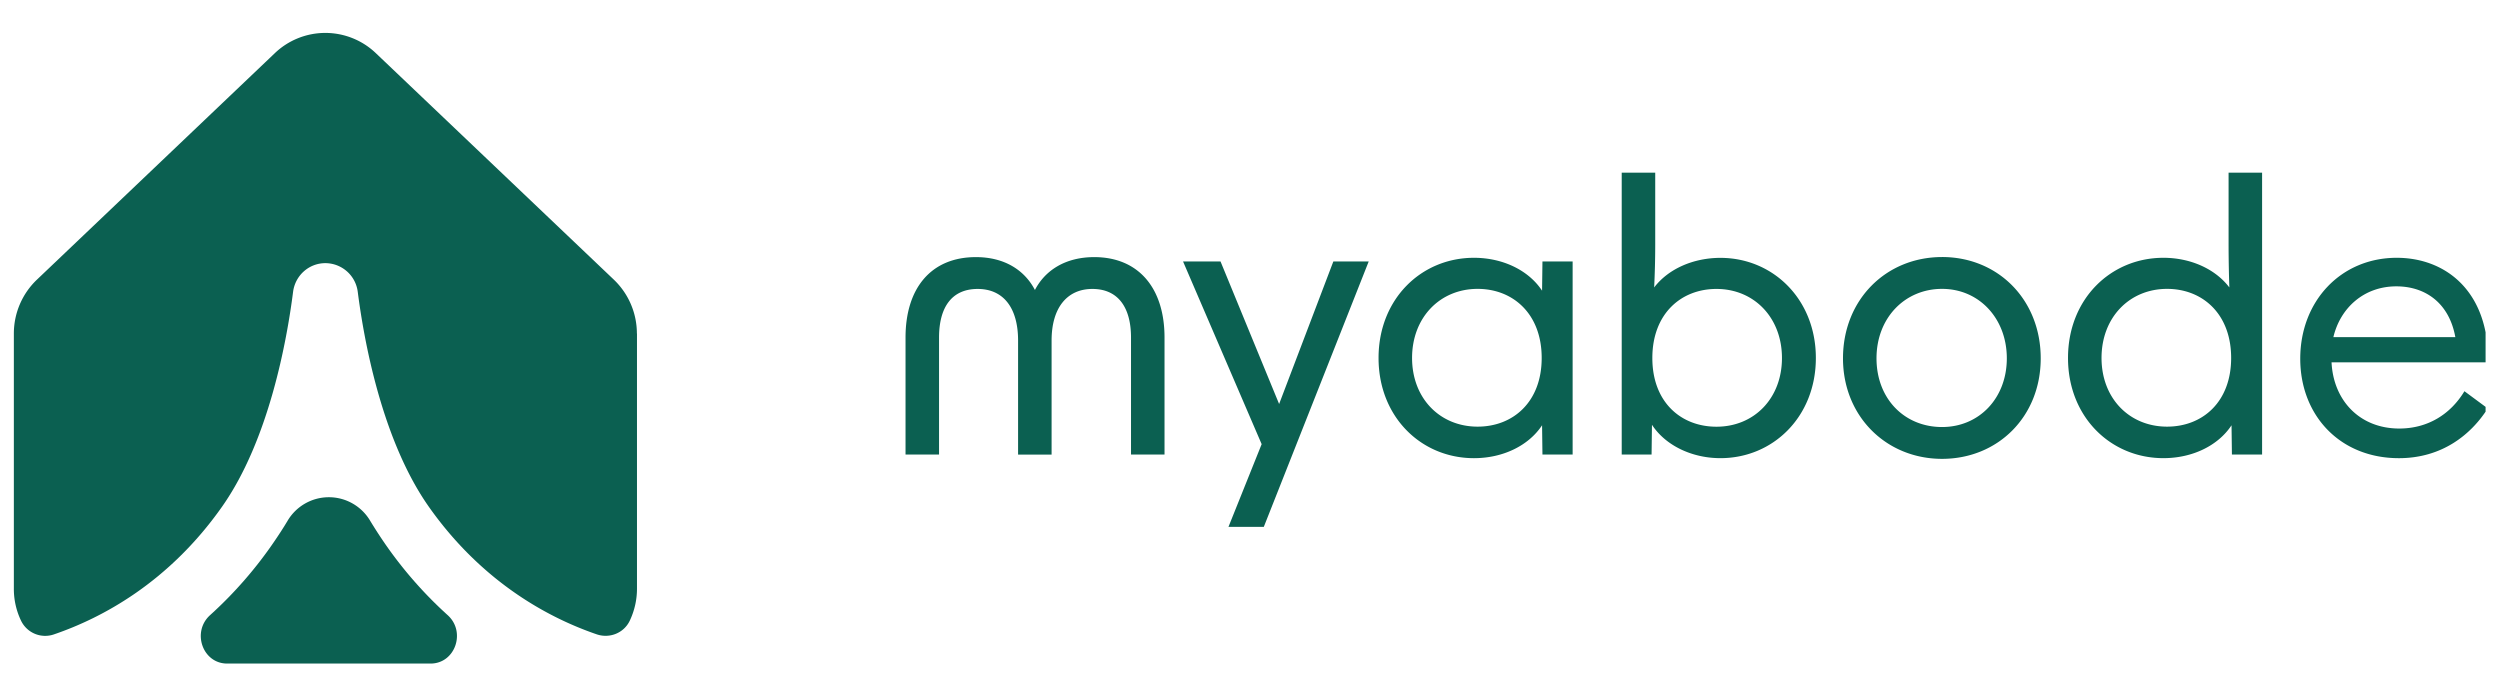 <svg xmlns="http://www.w3.org/2000/svg" width="111" height="30" fill="none" viewBox="0 0 111 30"><g fill="#0B6051" clip-path="url(#a)"><path d="M19.125 29.462h-9.04c-1.09 0-1.58-1.404-.758-2.149a18.295 18.295 0 0 0 2.877-3.31c.197-.291.387-.581.562-.876a2.13 2.13 0 0 1 3.672 0c.179.295.365.585.562.876a18.295 18.295 0 0 0 2.877 3.31c.823.741.333 2.149-.759 2.149h.008Z"/><path d="M28.282 14.81v11.326c0 .513-.117.996-.323 1.428-.26.543-.89.794-1.459.602-2.125-.727-5.087-2.3-7.462-5.669-2.082-2.96-2.878-7.381-3.153-9.533a1.455 1.455 0 0 0-1.433-1.28h-.007c-.73 0-1.342.55-1.433 1.28-.275 2.156-1.07 6.573-3.153 9.533-2.371 3.37-5.336 4.942-7.462 5.669a1.188 1.188 0 0 1-1.46-.602 3.265 3.265 0 0 1-.322-1.428V14.81c0-.905.37-1.768 1.023-2.392L12.202 2.361a3.247 3.247 0 0 1 4.486 0l10.568 10.057a3.309 3.309 0 0 1 1.022 2.392h.004Z"/><path fill-rule="evenodd" d="m73.347 18.865-.017 1.316h-1.326V7.665h1.488v3.198c0 .633-.017 1.282-.047 1.9.63-.828 1.744-1.314 2.943-1.314 2.327 0 4.236 1.832 4.236 4.446s-1.906 4.447-4.236 4.447c-1.276 0-2.442-.568-3.038-1.478h-.003Zm2.863.081c1.68 0 2.909-1.265 2.909-3.05s-1.23-3.067-2.91-3.067c-1.57 0-2.845 1.102-2.845 3.067s1.276 3.05 2.846 3.05Zm-32.879-7.53c1.276 0 2.165.585 2.62 1.46.451-.875 1.357-1.46 2.633-1.46 1.957 0 3.121 1.362 3.121 3.57v5.194h-1.488v-5.194c0-1.345-.582-2.157-1.714-2.157-1.131 0-1.812.845-1.812 2.29v5.065h-1.488v-5.066c0-1.444-.647-2.289-1.795-2.289s-1.714.812-1.714 2.157v5.194h-1.488v-5.194c0-2.208 1.148-3.57 3.122-3.57h.003Zm12.688 8.308-3.492-8.116h1.664l2.602 6.33 2.408-6.33h1.57l-4.658 11.785h-1.569l1.472-3.669h.003Zm9.425-8.278c-2.344 0-4.236 1.833-4.236 4.447v.003c0 2.614 1.892 4.447 4.236 4.447 1.28 0 2.424-.551 3.024-1.461l.017 1.298h1.34v-8.572h-1.34l-.017 1.299c-.6-.91-1.748-1.461-3.024-1.461Zm3.007 4.447c0 1.961-1.276 3.05-2.845 3.05-1.664 0-2.91-1.248-2.91-3.05 0-1.803 1.246-3.067 2.91-3.067 1.569 0 2.845 1.105 2.845 3.067Zm17.776-4.48c-2.492 0-4.398 1.9-4.398 4.497 0 2.58 1.926 4.463 4.398 4.463 2.471 0 4.381-1.866 4.381-4.463s-1.889-4.498-4.381-4.498Zm2.876 4.497c0 1.768-1.226 3.05-2.876 3.05-1.664 0-2.91-1.248-2.91-3.05 0-1.803 1.264-3.084 2.91-3.084 1.647 0 2.876 1.315 2.876 3.084Zm2.717-.017c0-2.614 1.893-4.447 4.236-4.447 1.195 0 2.297.487 2.927 1.316a59.358 59.358 0 0 1-.034-1.833V7.666h1.488V20.18h-1.34l-.017-1.298c-.6.91-1.744 1.46-3.024 1.46-2.343 0-4.236-1.832-4.236-4.446v-.003Zm4.398 3.05c1.569 0 2.845-1.089 2.845-3.05 0-1.962-1.276-3.067-2.845-3.067-1.664 0-2.91 1.264-2.91 3.067 0 1.802 1.246 3.05 2.91 3.05Zm10.196-7.497c-2.472 0-4.283 1.917-4.283 4.48 0 2.516 1.761 4.417 4.381 4.417 1.906 0 3.199-1.038 3.943-2.208l-1.034-.765c-.63 1.042-1.647 1.657-2.893 1.657-1.761 0-2.926-1.25-3.007-2.938h6.951c.047-3.165-1.893-4.643-4.058-4.643Zm-.017 1.268c1.28 0 2.344.73 2.62 2.255h-5.415c.307-1.298 1.357-2.255 2.795-2.255Z" clip-rule="evenodd"/></g><defs><clipPath id="a"><path fill="#fff" d="M.308.231H110.36v29.23H.308z"/></clipPath></defs></svg>